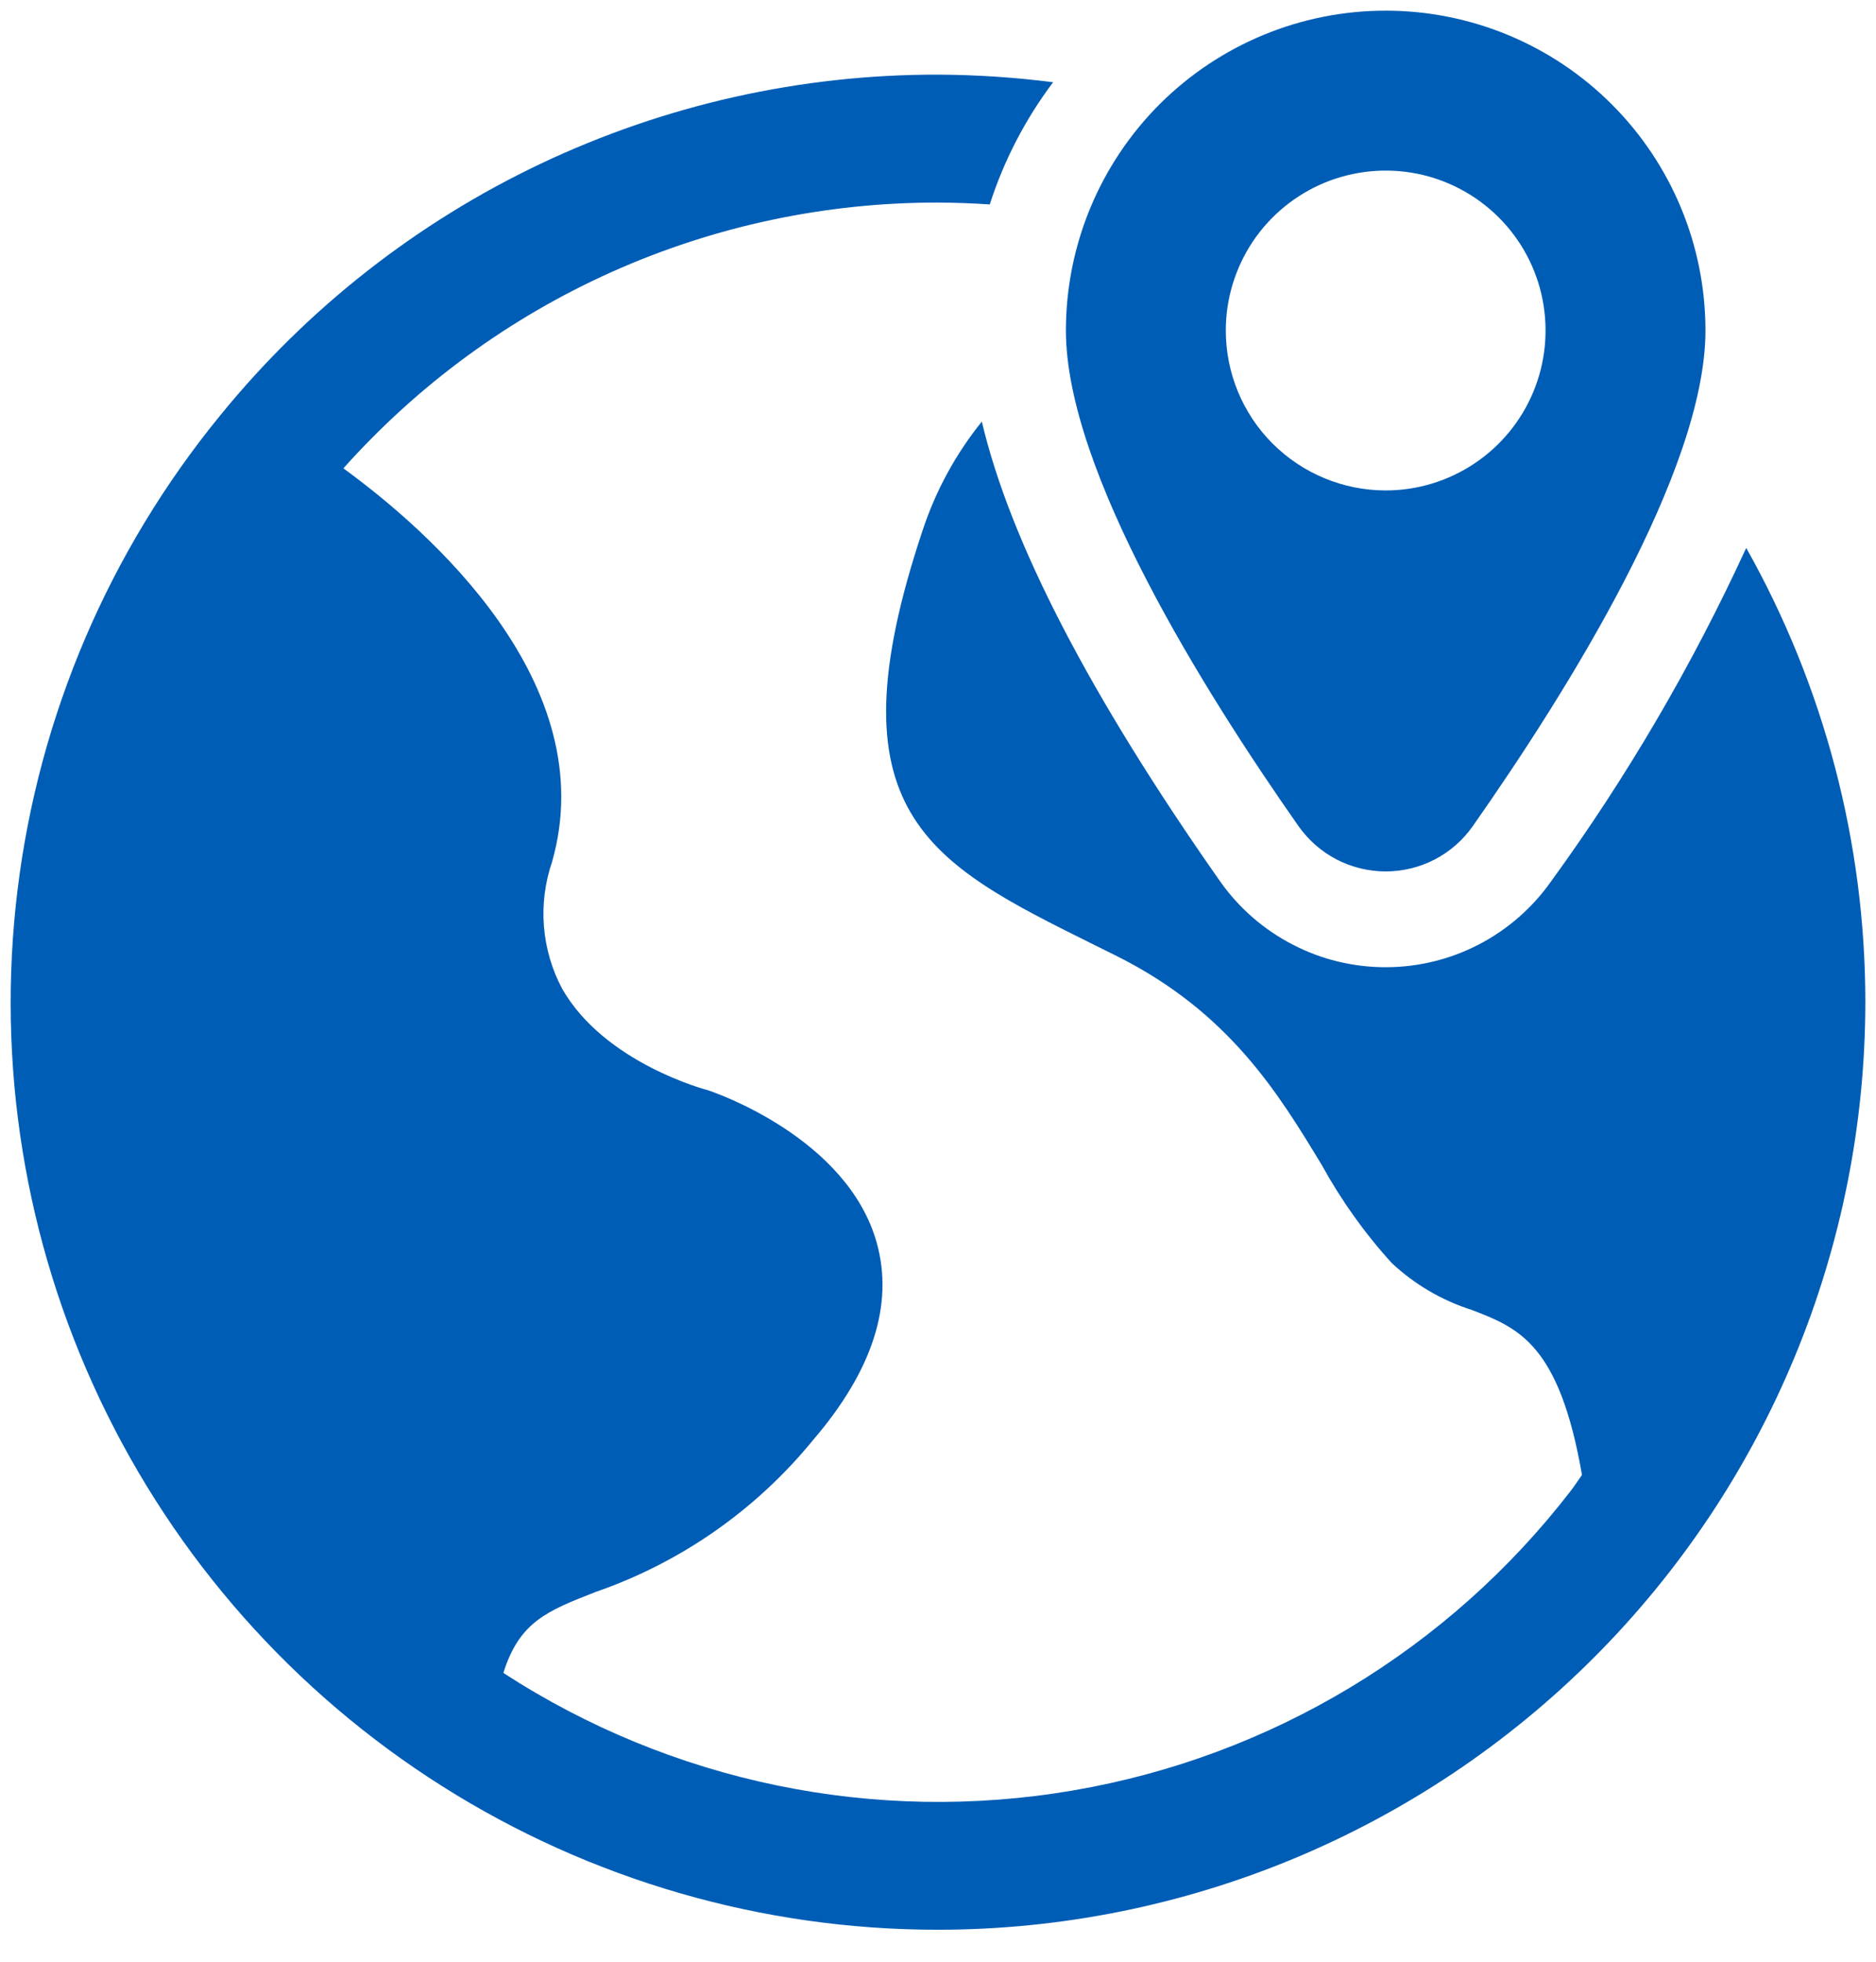 <svg width="22" height="23" viewBox="0 0 22 23" fill="none" xmlns="http://www.w3.org/2000/svg">
<path d="M21.875 11.75C21.873 14.634 20.727 17.399 18.688 19.438C16.649 21.477 13.884 22.624 11 22.625C8.941 22.626 6.924 22.042 5.184 20.941C3.445 19.841 2.053 18.269 1.172 16.408C0.29 14.548 -0.045 12.475 0.206 10.432C0.456 8.388 1.282 6.458 2.587 4.865C3.604 3.616 4.887 2.609 6.342 1.919C7.798 1.229 9.389 0.872 11 0.875C11.451 0.877 11.902 0.907 12.35 0.964C12.024 1.397 11.773 1.881 11.607 2.397C11.405 2.383 11.202 2.376 11 2.375C9.684 2.373 8.382 2.649 7.18 3.186C5.978 3.723 4.904 4.509 4.027 5.491C5.028 6.22 7.073 8.01 6.474 10.105C6.391 10.349 6.358 10.607 6.379 10.864C6.4 11.121 6.473 11.37 6.595 11.597C7.095 12.467 8.286 12.778 8.298 12.781C8.391 12.811 9.942 13.344 10.283 14.576C10.482 15.297 10.231 16.072 9.537 16.881C8.869 17.701 7.986 18.318 6.987 18.664C6.415 18.887 6.091 19.015 5.903 19.614C7.877 20.897 10.262 21.39 12.583 20.992C14.903 20.596 16.989 19.339 18.425 17.473C18.47 17.414 18.509 17.352 18.552 17.293C18.286 15.756 17.806 15.568 17.259 15.358C16.909 15.247 16.589 15.059 16.322 14.809C16.003 14.459 15.728 14.072 15.5 13.658C14.992 12.82 14.416 11.87 13.1 11.211L12.826 11.075C10.885 10.112 9.713 9.531 10.819 6.22C10.972 5.756 11.207 5.323 11.514 4.943C11.845 6.351 12.78 8.156 14.308 10.333C14.527 10.644 14.818 10.898 15.156 11.073C15.493 11.249 15.868 11.34 16.249 11.34C16.63 11.34 17.005 11.249 17.343 11.073C17.68 10.898 17.971 10.644 18.19 10.333C19.08 9.109 19.846 7.799 20.478 6.424C21.393 8.05 21.875 9.884 21.875 11.75ZM15.229 9.688C14.119 8.105 12.5 5.518 12.5 3.875C12.5 2.88 12.895 1.927 13.598 1.223C14.302 0.52 15.255 0.125 16.25 0.125C17.244 0.125 18.198 0.52 18.901 1.223C19.605 1.927 20 2.88 20 3.875C20 5.518 18.381 8.105 17.27 9.688C17.155 9.851 17.002 9.985 16.825 10.077C16.647 10.169 16.45 10.217 16.25 10.217C16.05 10.217 15.853 10.169 15.675 10.077C15.498 9.985 15.345 9.851 15.229 9.688ZM16.25 5.75C16.621 5.75 16.983 5.64 17.291 5.434C17.6 5.228 17.84 4.935 17.982 4.593C18.124 4.25 18.161 3.873 18.089 3.509C18.017 3.145 17.838 2.811 17.576 2.549C17.313 2.287 16.979 2.108 16.616 2.036C16.252 1.964 15.875 2.001 15.532 2.143C15.19 2.285 14.897 2.525 14.691 2.833C14.485 3.142 14.375 3.504 14.375 3.875C14.375 4.372 14.572 4.849 14.924 5.201C15.276 5.552 15.753 5.75 16.25 5.75Z" fill="#005DB5"/>
</svg>
